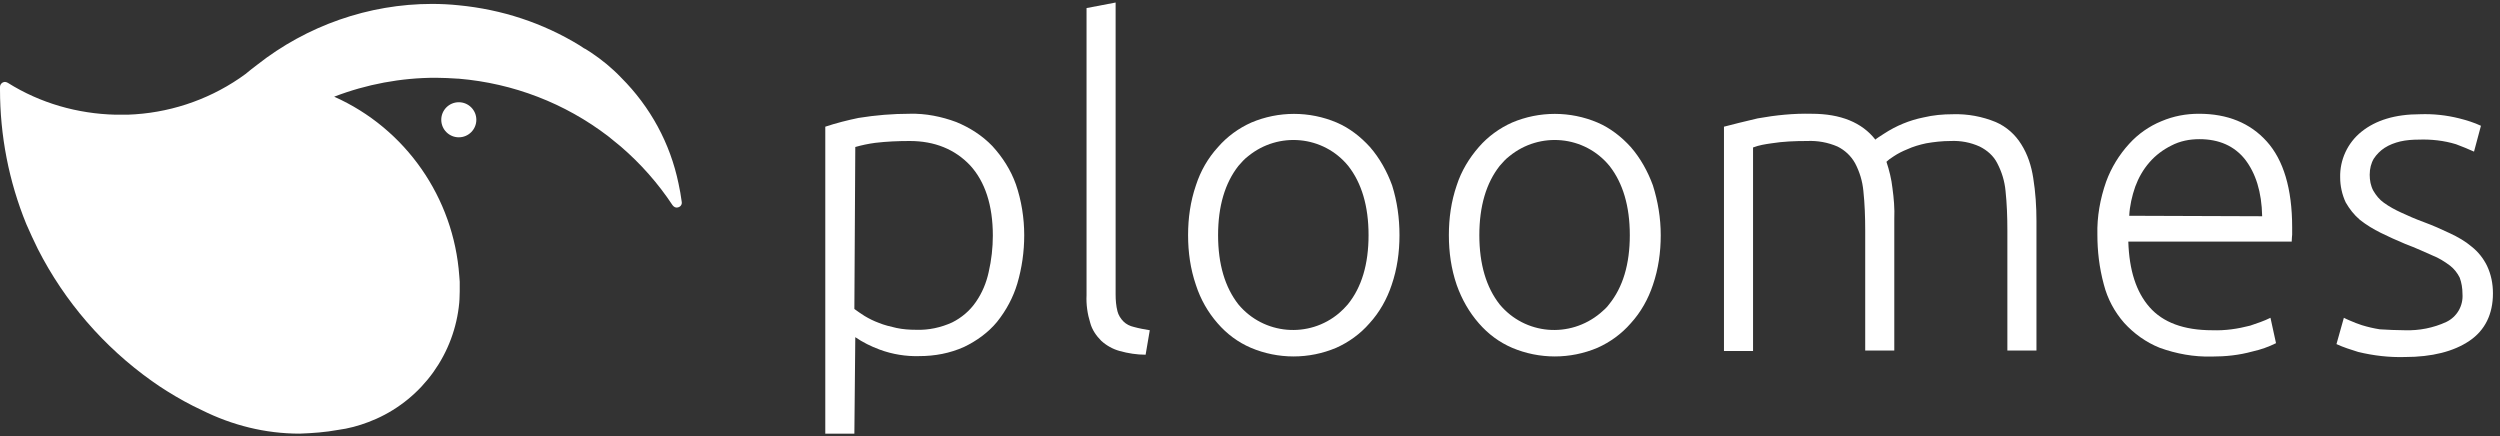 <svg width="235" height="41" viewBox="0 0 235 41" fill="none" xmlns="http://www.w3.org/2000/svg">
<rect x="0" y="0" width="235" height="41" fill="#333333" stroke="none"/>
<path d="M80.311 40.762H77.577V11.909C78.618 11.562 79.66 11.302 80.701 11.085C82.306 10.825 83.912 10.694 85.517 10.694C86.992 10.651 88.511 10.955 89.899 11.475C91.157 11.996 92.329 12.734 93.284 13.732C94.238 14.773 95.019 15.988 95.496 17.333C96.017 18.851 96.277 20.5 96.277 22.105C96.277 23.667 96.06 25.186 95.626 26.661C95.236 27.963 94.585 29.177 93.717 30.262C92.893 31.26 91.808 32.041 90.637 32.605C89.292 33.213 87.86 33.473 86.428 33.473C85.17 33.516 83.868 33.299 82.697 32.865C81.873 32.562 81.092 32.171 80.397 31.694L80.311 40.762ZM80.311 29.047C80.614 29.264 80.918 29.481 81.265 29.698C81.699 29.959 82.133 30.175 82.61 30.349C83.131 30.566 83.695 30.696 84.259 30.826C84.866 30.956 85.474 31 86.125 31C87.296 31.043 88.468 30.783 89.509 30.306C90.376 29.872 91.157 29.221 91.722 28.397C92.329 27.529 92.719 26.574 92.936 25.576C93.197 24.448 93.327 23.277 93.327 22.149C93.327 19.285 92.589 17.072 91.201 15.554C89.769 14.035 87.86 13.254 85.517 13.254C84.432 13.254 83.348 13.298 82.263 13.428C81.612 13.515 81.005 13.645 80.397 13.818L80.311 29.047Z" fill="white"/>
<path d="M107.688 33.343C106.864 33.343 106.039 33.213 105.259 32.996C104.608 32.822 104 32.475 103.523 32.041C103.046 31.564 102.655 31 102.482 30.349C102.221 29.525 102.091 28.613 102.135 27.746V0.759L104.868 0.238V27.659C104.868 28.223 104.911 28.744 105.042 29.264C105.128 29.611 105.345 29.959 105.606 30.219C105.866 30.479 106.213 30.653 106.604 30.739C107.081 30.87 107.558 30.956 108.079 31.043L107.688 33.343Z" fill="white"/>
<path d="M131.551 22.105C131.551 23.711 131.335 25.273 130.814 26.791C130.38 28.093 129.686 29.351 128.731 30.392C127.864 31.39 126.779 32.171 125.607 32.692C123.047 33.777 120.141 33.777 117.581 32.692C116.366 32.171 115.324 31.39 114.457 30.392C113.546 29.351 112.851 28.136 112.417 26.791C111.897 25.273 111.68 23.711 111.68 22.105C111.68 20.5 111.897 18.938 112.417 17.42C112.851 16.075 113.546 14.86 114.5 13.818C115.368 12.82 116.453 12.04 117.624 11.519C120.184 10.434 123.091 10.434 125.651 11.519C126.866 12.04 127.907 12.864 128.775 13.818C129.686 14.86 130.38 16.118 130.857 17.42C131.335 18.938 131.551 20.5 131.551 22.105ZM128.644 22.105C128.644 19.372 127.994 17.203 126.735 15.597C124.393 12.734 120.184 12.343 117.32 14.686C116.973 14.947 116.713 15.25 116.409 15.597C115.151 17.203 114.5 19.372 114.5 22.105C114.5 24.839 115.151 27.008 116.409 28.614C118.795 31.477 123.047 31.824 125.868 29.438C126.171 29.178 126.432 28.917 126.692 28.614C127.994 27.008 128.644 24.839 128.644 22.105Z" fill="white"/>
<path d="M156.109 22.105C156.109 23.711 155.892 25.273 155.371 26.791C154.937 28.093 154.243 29.351 153.289 30.392C152.421 31.39 151.336 32.171 150.165 32.692C147.605 33.777 144.698 33.777 142.138 32.692C140.923 32.171 139.882 31.39 139.014 30.392C138.103 29.351 137.409 28.136 136.932 26.791C136.411 25.273 136.194 23.711 136.194 22.105C136.194 20.5 136.411 18.938 136.932 17.42C137.365 16.075 138.103 14.86 139.014 13.818C139.882 12.82 140.967 12.04 142.138 11.519C144.698 10.434 147.605 10.434 150.165 11.519C151.38 12.04 152.421 12.864 153.289 13.818C154.2 14.86 154.894 16.118 155.371 17.42C155.849 18.938 156.109 20.5 156.109 22.105ZM153.202 22.105C153.202 19.372 152.551 17.203 151.293 15.597C148.95 12.734 144.741 12.343 141.878 14.686C141.531 14.947 141.27 15.25 140.967 15.597C139.708 17.203 139.058 19.372 139.058 22.105C139.058 24.839 139.708 27.008 140.967 28.614C143.353 31.477 147.562 31.824 150.425 29.438C150.729 29.178 151.033 28.917 151.249 28.614C152.551 27.008 153.202 24.839 153.202 22.105Z" fill="white"/>
<path d="M162.053 11.909C162.877 11.692 163.919 11.432 165.22 11.128C166.912 10.824 168.605 10.651 170.297 10.694C173.03 10.694 175.026 11.519 176.284 13.124C176.414 12.994 176.718 12.82 177.109 12.56C178.237 11.822 179.495 11.302 180.797 11.041C181.708 10.824 182.619 10.738 183.573 10.738C184.962 10.694 186.35 10.955 187.608 11.475C188.606 11.909 189.431 12.647 189.995 13.558C190.602 14.512 190.949 15.597 191.123 16.725C191.34 18.07 191.427 19.415 191.427 20.76V32.952H188.693V21.671C188.693 20.413 188.65 19.155 188.52 17.94C188.433 17.029 188.172 16.161 187.739 15.337C187.391 14.643 186.784 14.122 186.09 13.775C185.222 13.384 184.311 13.211 183.356 13.254C182.575 13.254 181.794 13.341 181.057 13.471C180.449 13.601 179.842 13.775 179.278 14.035C178.844 14.209 178.41 14.426 178.02 14.686C177.673 14.903 177.456 15.076 177.326 15.207C177.586 15.988 177.803 16.855 177.89 17.68C178.02 18.634 178.106 19.589 178.063 20.587V32.952H175.33V21.671C175.33 20.413 175.286 19.155 175.156 17.94C175.069 17.029 174.809 16.161 174.375 15.337C173.985 14.643 173.421 14.122 172.726 13.775C171.815 13.384 170.861 13.211 169.863 13.254C168.735 13.254 167.607 13.297 166.522 13.471C165.915 13.558 165.35 13.645 164.786 13.862V32.996H162.053V11.909Z" fill="white"/>
<path d="M197.154 22.062C197.11 20.37 197.414 18.678 197.978 17.073C198.455 15.771 199.193 14.556 200.147 13.515C200.972 12.604 202.013 11.866 203.185 11.389C204.313 10.911 205.484 10.694 206.699 10.694C209.389 10.694 211.515 11.562 213.077 13.298C214.639 15.033 215.463 17.723 215.463 21.368V22.062C215.463 22.062 215.42 22.496 215.42 22.713H200.061C200.147 25.403 200.798 27.442 202.057 28.874C203.315 30.306 205.267 31.043 207.957 31.043C209.172 31.087 210.344 30.913 211.515 30.61C212.166 30.392 212.817 30.176 213.424 29.872L213.945 32.258C213.251 32.605 212.513 32.866 211.732 33.039C210.474 33.386 209.215 33.516 207.914 33.516C206.222 33.56 204.573 33.256 203.011 32.692C201.709 32.171 200.581 31.347 199.67 30.349C198.759 29.308 198.108 28.093 197.761 26.748C197.327 25.143 197.154 23.581 197.154 22.062ZM212.643 20.327C212.6 18.027 212.036 16.291 211.038 14.99C210.04 13.732 208.608 13.081 206.742 13.081C205.831 13.081 204.92 13.254 204.096 13.688C203.315 14.079 202.621 14.599 202.057 15.25C201.449 15.944 201.015 16.725 200.711 17.55C200.408 18.418 200.191 19.372 200.147 20.283L212.643 20.327Z" fill="white"/>
<path d="M226.05 31.043C227.395 31.087 228.74 30.826 229.955 30.262C230.953 29.785 231.56 28.744 231.473 27.616C231.473 27.095 231.387 26.574 231.213 26.097C230.996 25.663 230.692 25.273 230.302 24.969C229.781 24.578 229.217 24.231 228.653 24.014C227.959 23.711 227.135 23.32 226.093 22.93C225.269 22.582 224.488 22.235 223.794 21.888C223.099 21.541 222.449 21.151 221.841 20.674C221.277 20.196 220.843 19.632 220.496 19.025C220.149 18.287 219.976 17.463 219.976 16.682C219.932 15.033 220.67 13.428 221.971 12.386C223.316 11.302 225.139 10.738 227.482 10.738C228.74 10.694 229.955 10.825 231.17 11.128C231.864 11.302 232.558 11.519 233.209 11.822L232.558 14.252C231.994 13.992 231.43 13.775 230.866 13.558C229.738 13.211 228.523 13.081 227.351 13.124C226.787 13.124 226.18 13.167 225.616 13.298C225.095 13.428 224.618 13.601 224.141 13.905C223.75 14.165 223.403 14.512 223.143 14.903C222.883 15.337 222.752 15.857 222.752 16.422C222.752 16.942 222.839 17.463 223.099 17.94C223.36 18.374 223.664 18.764 224.097 19.068C224.575 19.415 225.139 19.719 225.703 19.979C226.354 20.283 227.048 20.587 227.872 20.89C228.697 21.194 229.477 21.541 230.302 21.932C231.039 22.279 231.734 22.669 232.341 23.19C232.948 23.667 233.426 24.275 233.773 24.969C234.163 25.793 234.337 26.661 234.337 27.572C234.337 29.525 233.599 31.043 232.124 32.041C230.649 33.039 228.61 33.56 226.05 33.56C224.575 33.603 223.099 33.429 221.668 33.082C220.973 32.865 220.279 32.648 219.628 32.345L220.323 29.872C220.496 29.958 220.67 30.045 220.887 30.132C221.277 30.305 221.624 30.436 222.015 30.566C222.579 30.739 223.143 30.87 223.707 30.956C224.488 31 225.269 31.043 226.05 31.043Z" fill="white"/>
<path d="M64.084 18.981C64.127 19.242 63.953 19.459 63.693 19.502C63.52 19.546 63.346 19.459 63.216 19.285C61.871 17.246 60.222 15.38 58.356 13.775L57.185 12.82C53.106 9.696 48.247 7.831 43.127 7.397H43.084C42.39 7.354 41.652 7.31 40.958 7.31C37.704 7.31 34.45 7.918 31.413 9.089C38.138 12.083 42.65 18.591 43.171 25.924C43.171 26.097 43.214 26.271 43.214 26.488V27.399C43.214 27.919 43.171 28.44 43.171 28.44C42.737 33.213 39.743 37.421 35.361 39.374C35.361 39.374 34.84 39.591 34.623 39.677C33.712 40.025 32.758 40.285 31.76 40.415C30.588 40.632 29.373 40.719 28.159 40.762C24.948 40.762 21.824 39.981 18.96 38.549C17.832 38.029 16.748 37.421 15.706 36.77C15.229 36.467 14.752 36.163 14.275 35.816C9.762 32.605 6.074 28.353 3.558 23.407C3.167 22.626 2.82 21.845 2.473 21.064C0.824 17.029 0 12.734 0 8.395V8.178C0 7.918 0.217 7.701 0.477 7.701C0.564 7.701 0.651 7.744 0.738 7.787C3.775 9.696 7.289 10.694 10.847 10.781H11.281H12.018C15.75 10.651 19.394 9.48 22.518 7.354C22.909 7.093 23.256 6.833 23.603 6.529C23.776 6.399 23.993 6.225 24.167 6.095C28.853 2.407 34.667 0.368 40.611 0.368C41.479 0.368 42.303 0.412 43.127 0.498C47.162 0.889 51.024 2.147 54.495 4.273L54.885 4.533L55.059 4.62L55.536 4.924C56.578 5.618 57.532 6.399 58.4 7.31C61.133 10.044 62.999 13.471 63.78 17.246C63.91 17.81 63.997 18.374 64.084 18.981Z" fill="white"/>
<path d="M43.127 12.907C44.038 12.907 44.776 12.169 44.776 11.258C44.776 10.348 44.038 9.61 43.127 9.61C42.217 9.61 41.479 10.348 41.479 11.258C41.479 12.169 42.217 12.907 43.127 12.907Z" fill="white"/>
</svg>
